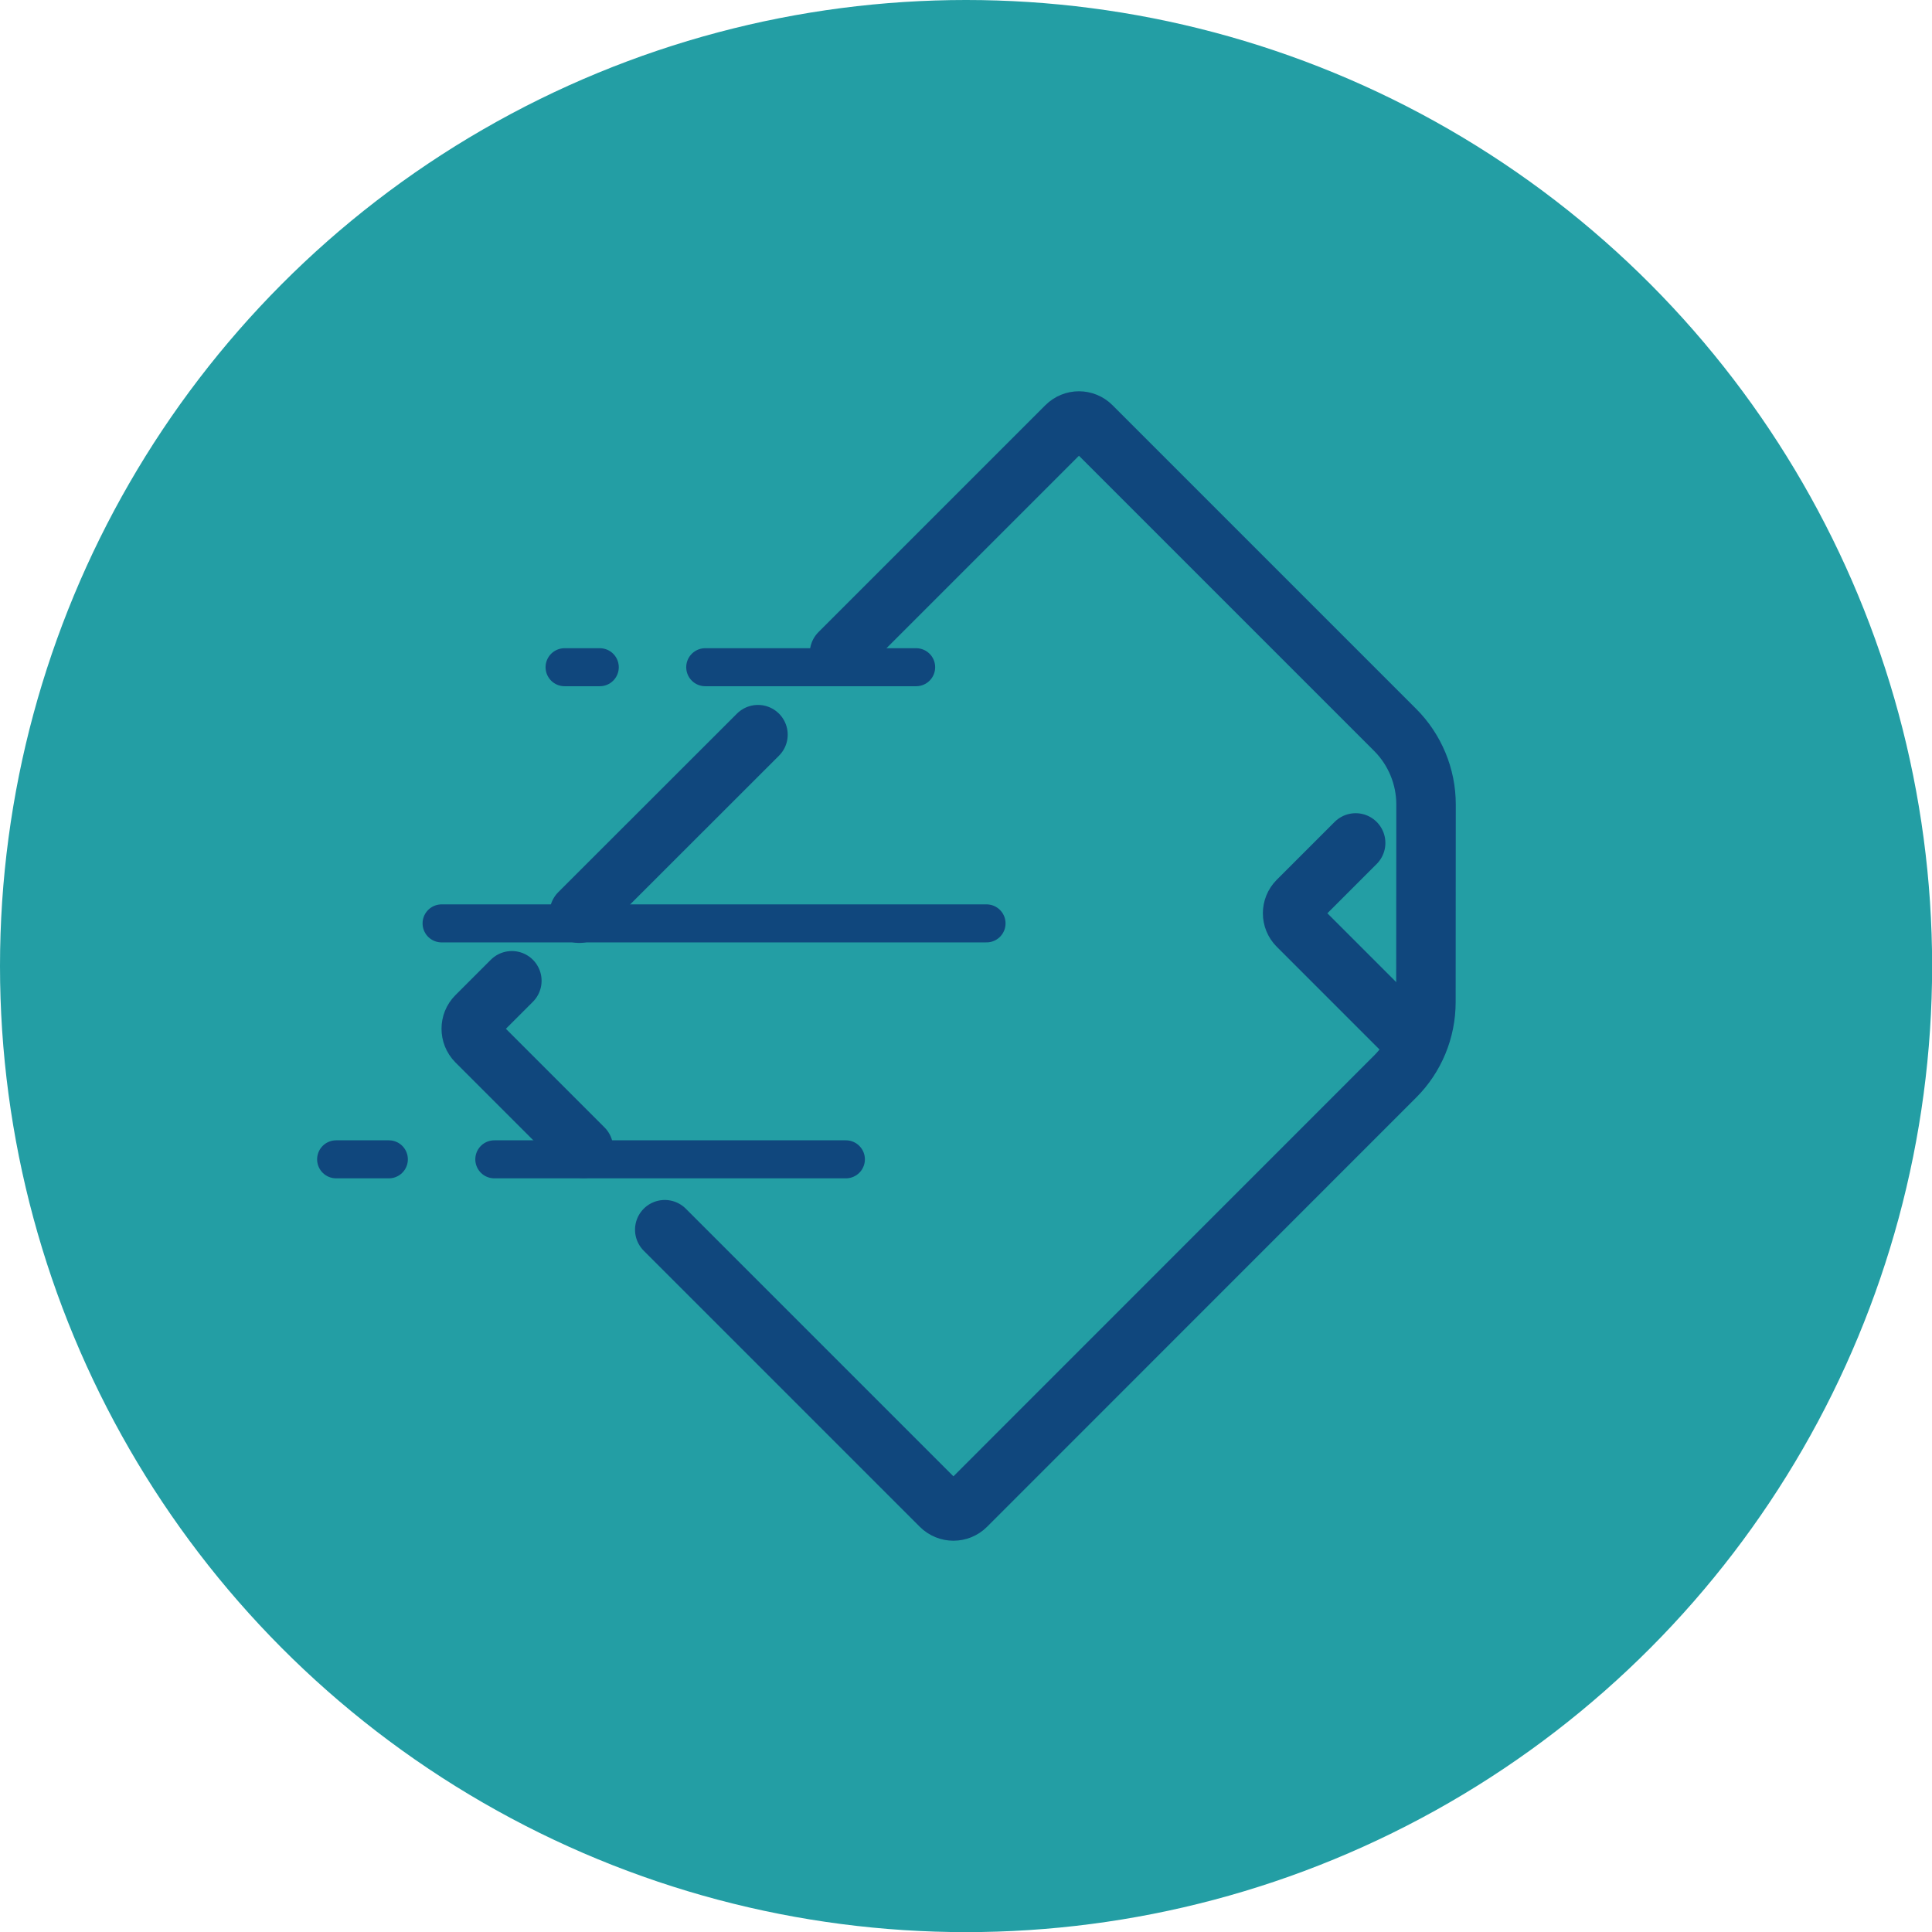 <?xml version="1.0" encoding="UTF-8"?>
<!DOCTYPE svg PUBLIC "-//W3C//DTD SVG 1.1//EN" "http://www.w3.org/Graphics/SVG/1.1/DTD/svg11.dtd">
<!-- Creator: CorelDRAW -->
<svg xmlns="http://www.w3.org/2000/svg" xml:space="preserve" width="676px" height="676px" version="1.1" style="shape-rendering:geometricPrecision; text-rendering:geometricPrecision; image-rendering:optimizeQuality; fill-rule:evenodd; clip-rule:evenodd"
viewBox="0 0 157.55 157.55"
 xmlns:xlink="http://www.w3.org/1999/xlink"
 xmlns:xodm="http://www.corel.com/coreldraw/odm/2003">
 <defs>
  <style type="text/css">
   <![CDATA[
    .str0 {stroke:#10477D;stroke-width:4.85;stroke-linecap:round;stroke-linejoin:round;stroke-miterlimit:10}
    .str1 {stroke:#10477D;stroke-width:3.1;stroke-linecap:round;stroke-linejoin:round;stroke-miterlimit:10}
    .str2 {stroke:#10477D;stroke-width:3.1;stroke-linecap:round;stroke-linejoin:round;stroke-miterlimit:10}
    .fil1 {fill:none;fill-rule:nonzero}
    .fil0 {fill:#239EA4}
   ]]>
  </style>
 </defs>
 <g id="Layer_x0020_1">
  <circle class="fil0" cx="78.78" cy="78.78" r="78.78"/>
  <g id="_1724526534768">
   <path class="fil1 str0" d="M47.58 93.65l-8.73 -8.73c-0.56,-0.57 -0.56,-1.49 0,-2.05l2.89 -2.89"/>
   <path class="fil1 str0" d="M68.46 53.26l18.5 -18.5c0.57,-0.57 1.48,-0.57 2.05,0l24.76 24.76c1.61,1.61 2.52,3.8 2.52,6.08l-0.01 16.12c0,2.28 -0.9,4.47 -2.52,6.08l-34.98 34.99c-0.57,0.57 -1.49,0.57 -2.06,0l-22.51 -22.51"/>
   <line class="fil1 str0" x1="47.24" y1="74.47" x2="61.81" y2= "59.91" />
   <path class="fil1 str0" d="M110.55 68.74l-4.72 4.72c-0.56,0.56 -0.56,1.47 0,2.03l9.02 9.02"/>
   <line class="fil1 str1" x1="46.04" y1="54.41" x2="48.91" y2= "54.41" />
   <line class="fil1 str1" x1="57.51" y1="54.41" x2="74.71" y2= "54.41" />
   <line class="fil1 str2" x1="36.01" y1="75.3" x2="80.45" y2= "75.3" />
   <line class="fil1 str1" x1="68.98" y1="94.54" x2="40.31" y2= "94.54" />
   <line class="fil1 str1" x1="31.71" y1="94.54" x2="27.41" y2= "94.54" />
  </g>
 </g>
</svg>
